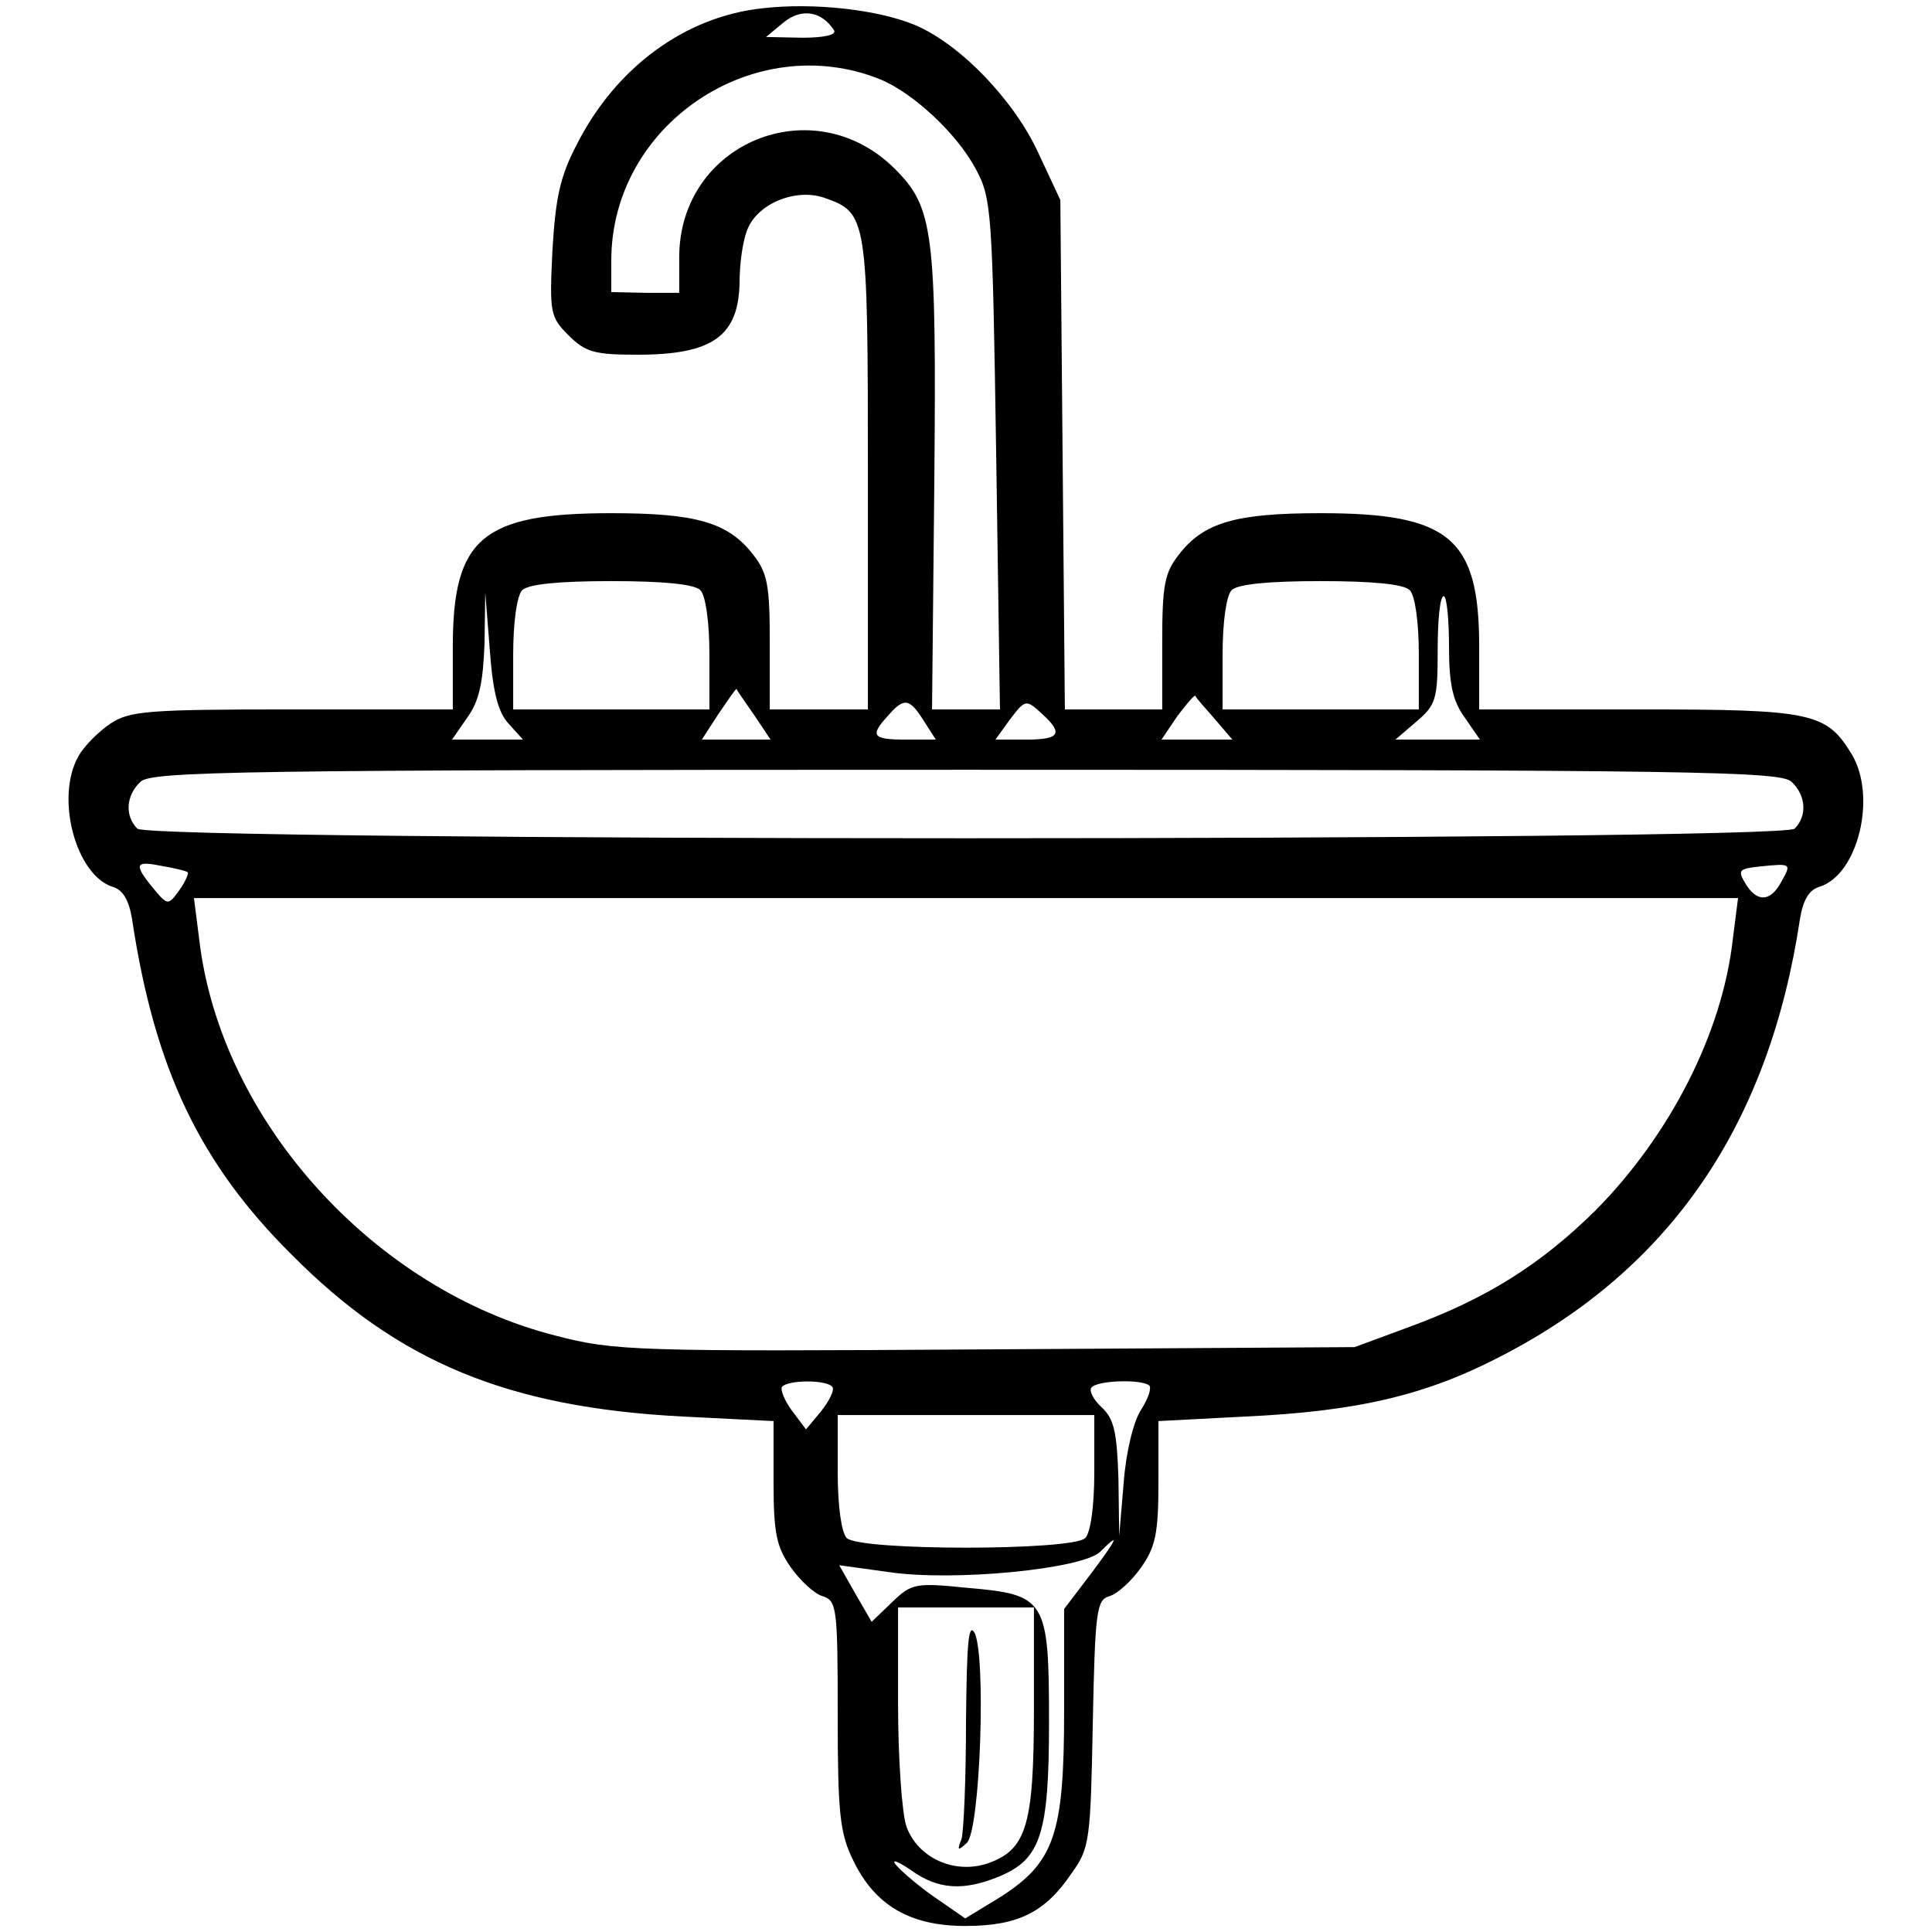 <?xml version="1.0" standalone="no"?>
<!DOCTYPE svg PUBLIC "-//W3C//DTD SVG 20010904//EN"
 "http://www.w3.org/TR/2001/REC-SVG-20010904/DTD/svg10.dtd">
<svg version="1.0" xmlns="http://www.w3.org/2000/svg"
 width="256pt" height="256pt" viewBox="0 0 256 256"
 preserveAspectRatio="xMidYMid meet">
<g transform="translate(0,256) scale(0.1,-0.1)"
fill="#000000" stroke="none">
<path d="M1010 2549 c-102 -11 -194 -78 -246 -181 -22 -42 -28 -71 -32 -140
-4 -82 -3 -88 21 -112 23 -23 35 -26 92 -26 100 0 134 25 135 97 0 23 4 53 10
68 13 35 64 56 102 43 57 -20 58 -24 58 -365 l0 -313 -65 0 -65 0 0 89 c0 75
-3 92 -22 116 -33 43 -76 55 -188 55 -171 0 -210 -33 -210 -177 l0 -83 -212 0
c-194 0 -216 -2 -242 -19 -16 -11 -35 -30 -42 -43 -31 -54 -4 -157 45 -173 14
-4 22 -18 26 -43 30 -199 90 -324 212 -445 141 -142 286 -202 518 -214 l120
-6 0 -81 c0 -68 4 -86 23 -113 12 -17 31 -35 42 -38 19 -6 20 -16 20 -158 0
-130 3 -156 20 -191 29 -61 76 -88 149 -88 70 0 106 18 141 70 24 33 25 44 28
198 3 150 5 164 22 169 11 3 30 21 42 38 19 27 23 45 23 113 l0 81 115 6 c149
7 239 28 339 80 225 116 355 307 396 579 4 25 12 39 26 43 51 16 76 119 43
175 -34 56 -52 60 -283 60 l-211 0 0 83 c0 144 -39 177 -210 177 -112 0 -155
-12 -188 -55 -19 -24 -22 -41 -22 -116 l0 -89 -64 0 -65 0 -3 338 -3 337 -29
62 c-32 70 -104 145 -164 170 -48 20 -133 30 -202 22z m95 -29 c4 -6 -12 -10
-42 -10 l-48 1 23 19 c24 20 51 15 67 -10z m61 -65 c44 -18 102 -72 127 -119
21 -39 22 -55 27 -379 l5 -337 -45 0 -45 0 3 300 c3 333 -1 365 -52 416 -108
108 -286 35 -286 -117 l0 -47 -45 0 -45 1 0 42 c0 180 189 307 356 240z m-238
-677 c7 -7 12 -42 12 -85 l0 -73 -130 0 -130 0 0 73 c0 43 5 78 12 85 8 8 49
12 118 12 69 0 110 -4 118 -12z m940 0 c7 -7 12 -42 12 -85 l0 -73 -130 0
-130 0 0 73 c0 43 5 78 12 85 8 8 49 12 118 12 69 0 110 -4 118 -12z m-1194
-177 l19 -21 -47 0 -47 0 20 29 c16 22 21 46 23 98 l1 68 6 -76 c4 -56 11 -83
25 -98z m1246 103 c0 -51 5 -73 21 -95 l20 -29 -56 0 -56 0 28 24 c26 22 28
30 28 95 0 39 3 71 8 71 4 0 7 -30 7 -66z m-921 -91 l22 -33 -45 0 -46 0 22
34 c13 19 23 34 24 33 0 -1 11 -17 23 -34z m610 -5 l24 -28 -47 0 -47 0 21 31
c12 16 23 29 24 27 0 -2 12 -15 25 -30z m-385 -3 l16 -25 -40 0 c-44 0 -48 5
-23 32 21 24 28 23 47 -7z m158 8 c27 -25 22 -33 -22 -33 l-41 0 18 25 c22 29
22 29 45 8z m992 -89 c19 -18 21 -45 4 -62 -17 -17 -2179 -17 -2196 0 -17 17
-15 44 4 62 14 14 127 16 1094 16 967 0 1080 -2 1094 -16z m-2125 -120 c1 -1
-3 -12 -11 -23 -14 -20 -16 -20 -30 -4 -31 37 -31 43 4 36 18 -3 35 -7 37 -9z
m2111 -13 c-14 -26 -32 -27 -47 -2 -11 18 -9 20 20 23 41 4 41 4 27 -21z m-64
-76 c-14 -124 -83 -259 -182 -359 -73 -72 -145 -117 -246 -154 l-73 -27 -489
-3 c-464 -3 -492 -2 -569 18 -242 61 -445 286 -473 525 l-7 55 1023 0 1023 0
-7 -55z m-1193 -593 c3 -4 -4 -18 -15 -32 l-20 -24 -18 24 c-10 13 -16 28 -14
32 7 10 61 10 67 0z m420 2 c3 -4 -2 -18 -11 -32 -10 -15 -20 -56 -23 -96 l-6
-71 -1 76 c-2 62 -6 79 -22 94 -11 10 -17 22 -14 26 6 10 67 12 77 3z m-73
-115 c0 -45 -5 -80 -12 -87 -17 -17 -299 -17 -316 0 -7 7 -12 42 -12 88 l0 75
170 0 170 0 0 -76z m-5 -135 l-35 -46 0 -136 c0 -163 -13 -200 -85 -246 l-46
-28 -39 27 c-22 15 -45 35 -52 43 -8 9 0 7 19 -6 36 -26 70 -28 118 -8 54 23
65 56 65 204 0 163 -4 169 -108 178 -69 7 -74 6 -100 -19 l-27 -26 -22 38 -21
37 65 -9 c87 -13 258 4 281 27 27 27 23 18 -13 -30z m-75 -179 c0 -154 -10
-186 -61 -204 -44 -15 -93 7 -108 49 -6 18 -11 91 -11 161 l0 129 90 0 90 0 0
-135z"/>
<path d="M1280 278 c0 -75 -3 -145 -6 -155 -6 -15 -5 -16 7 -5 18 16 26 251
10 279 -8 13 -10 -18 -11 -119z"/>
</g>
</svg>
